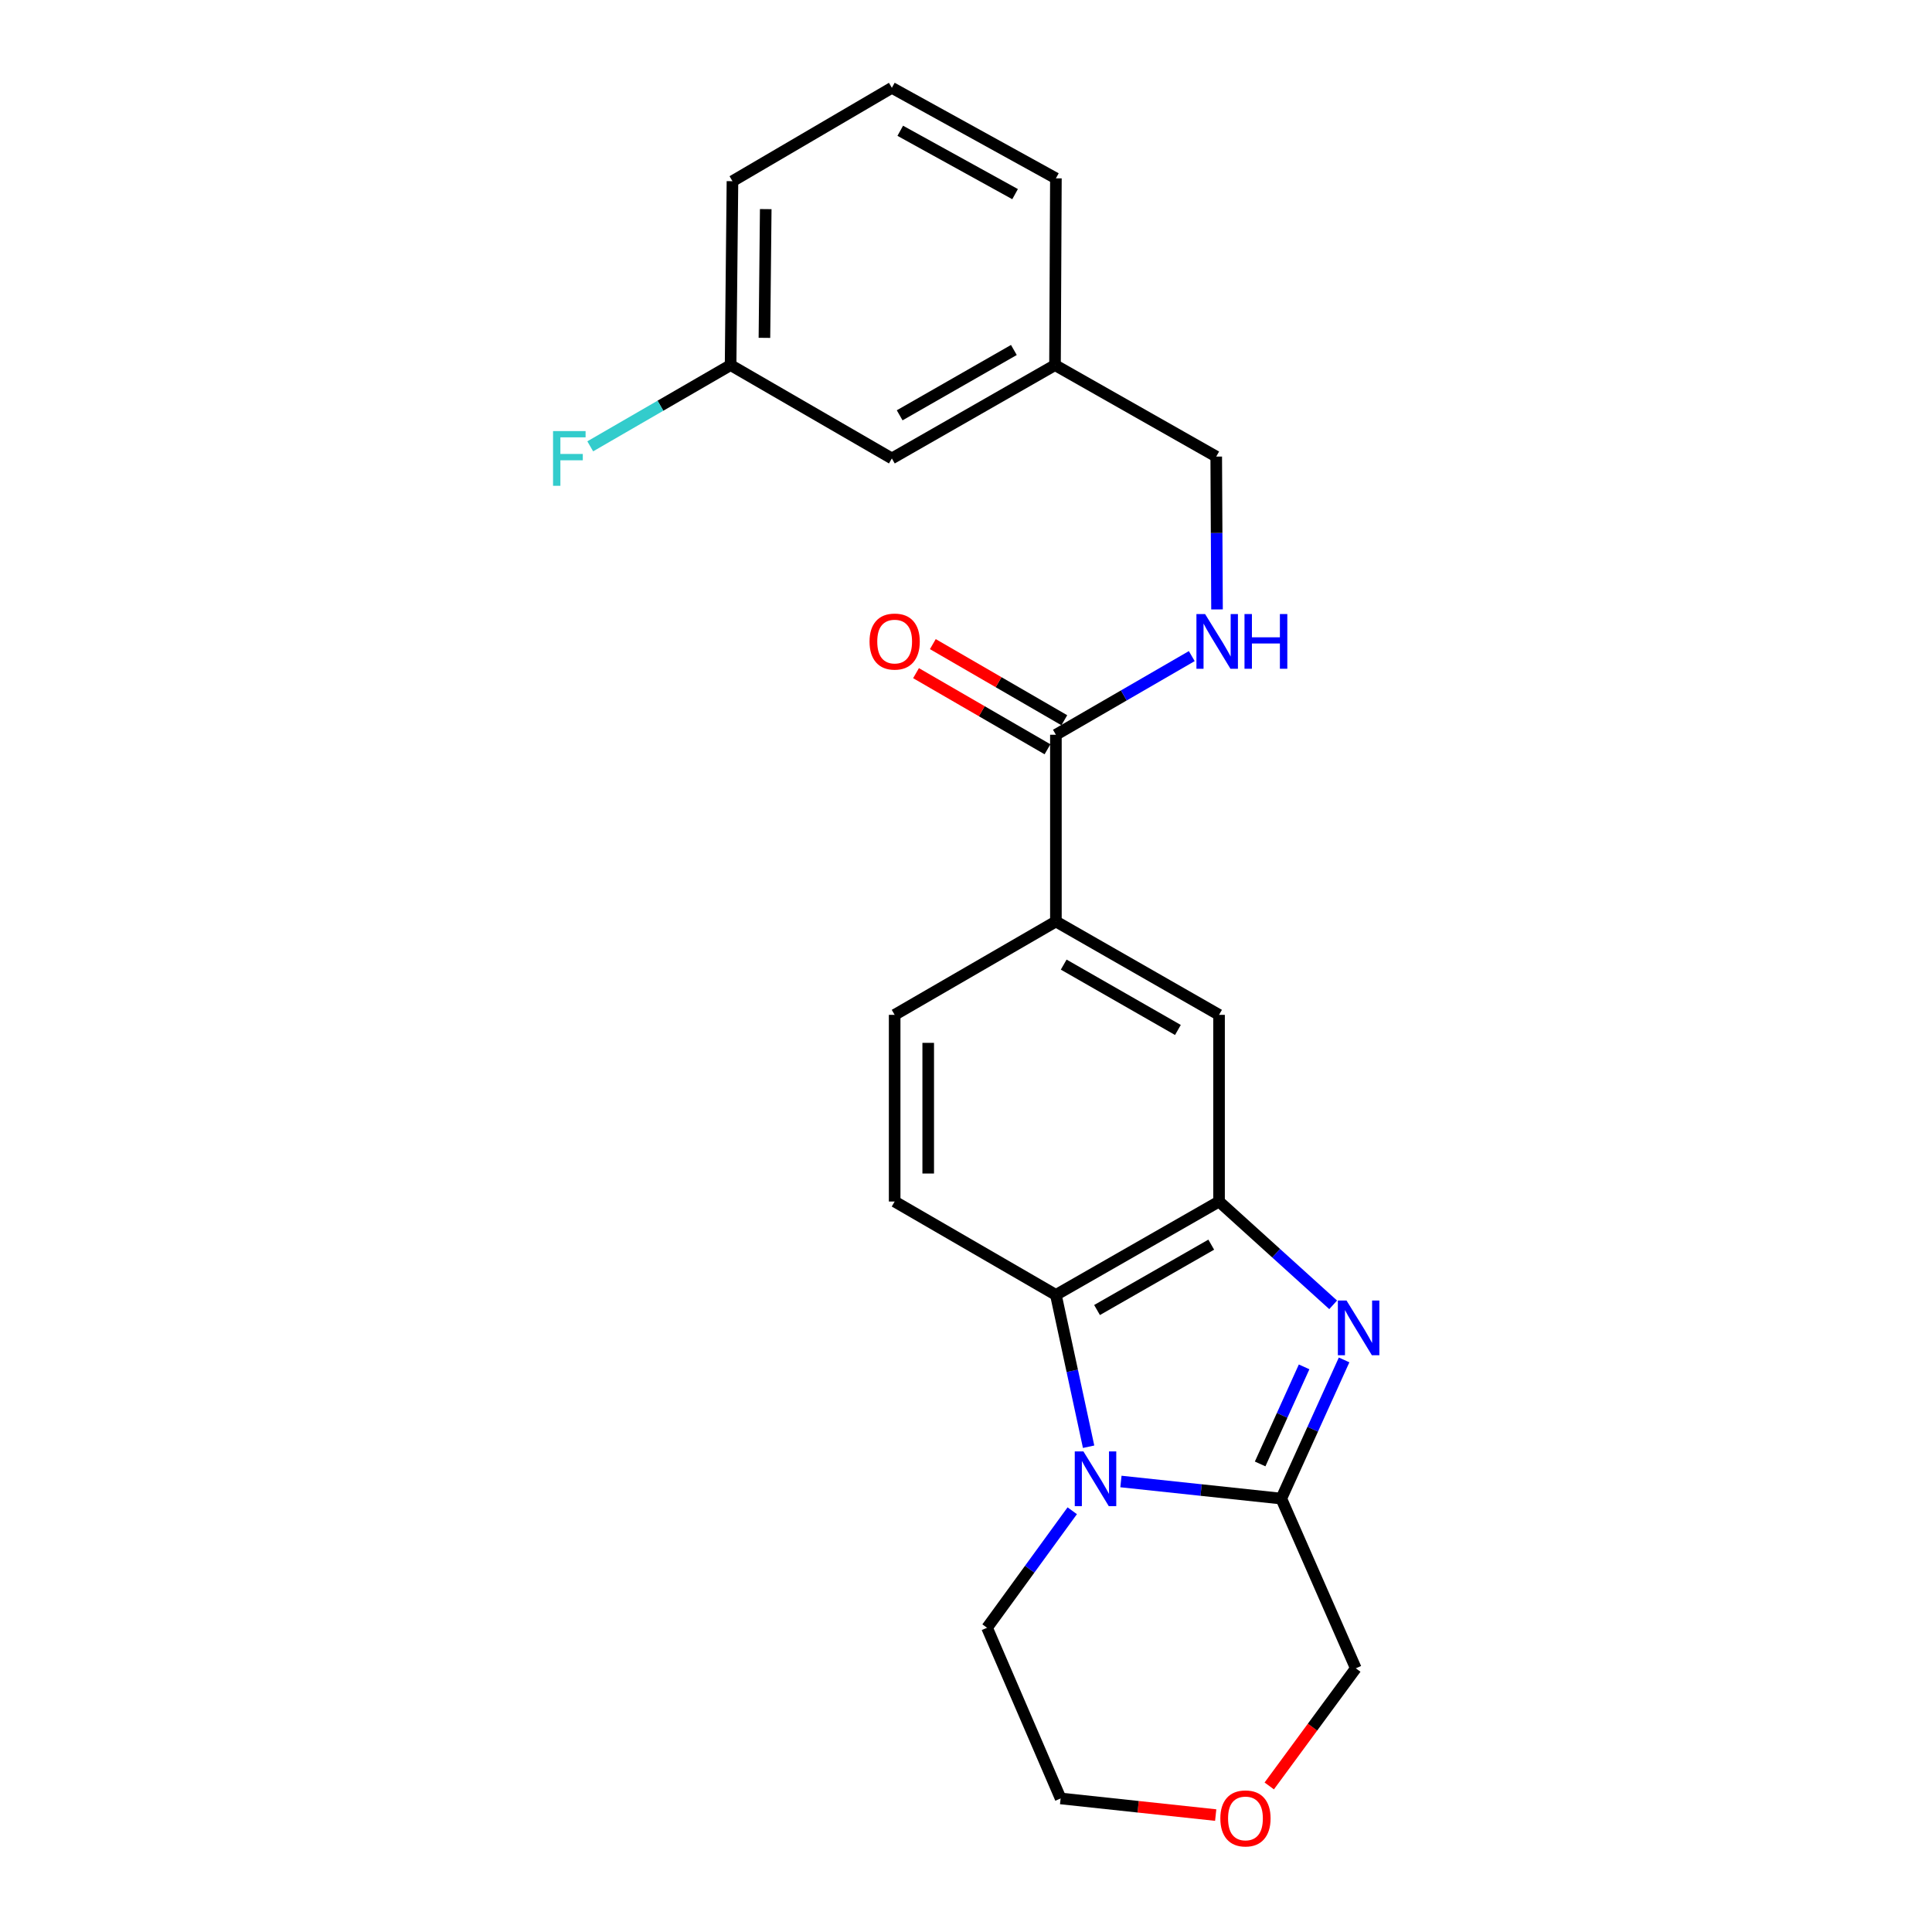<?xml version='1.0' encoding='iso-8859-1'?>
<svg version='1.1' baseProfile='full'
              xmlns='http://www.w3.org/2000/svg'
                      xmlns:rdkit='http://www.rdkit.org/xml'
                      xmlns:xlink='http://www.w3.org/1999/xlink'
                  xml:space='preserve'
width='1000px' height='1000px' viewBox='0 0 1000 1000'>
<!-- END OF HEADER -->
<rect style='opacity:1.0;fill:#FFFFFF;stroke:none' width='1000' height='1000' x='0' y='0'> </rect>
<path class='bond-1' d='M 695.703,703.891 L 679.448,739.779' style='fill:none;fill-rule:evenodd;stroke:#0000FF;stroke-width:6px;stroke-linecap:butt;stroke-linejoin:miter;stroke-opacity:1' />
<path class='bond-1' d='M 679.448,739.779 L 663.193,775.667' style='fill:none;fill-rule:evenodd;stroke:#000000;stroke-width:6px;stroke-linecap:butt;stroke-linejoin:miter;stroke-opacity:1' />
<path class='bond-1' d='M 675.006,707.491 L 663.628,732.613' style='fill:none;fill-rule:evenodd;stroke:#0000FF;stroke-width:6px;stroke-linecap:butt;stroke-linejoin:miter;stroke-opacity:1' />
<path class='bond-1' d='M 663.628,732.613 L 652.249,757.735' style='fill:none;fill-rule:evenodd;stroke:#000000;stroke-width:6px;stroke-linecap:butt;stroke-linejoin:miter;stroke-opacity:1' />
<path class='bond-2' d='M 690.039,675.377 L 660.508,648.642' style='fill:none;fill-rule:evenodd;stroke:#0000FF;stroke-width:6px;stroke-linecap:butt;stroke-linejoin:miter;stroke-opacity:1' />
<path class='bond-2' d='M 660.508,648.642 L 630.977,621.908' style='fill:none;fill-rule:evenodd;stroke:#000000;stroke-width:6px;stroke-linecap:butt;stroke-linejoin:miter;stroke-opacity:1' />
<path class='bond-0' d='M 580.193,766.822 L 621.693,771.245' style='fill:none;fill-rule:evenodd;stroke:#0000FF;stroke-width:6px;stroke-linecap:butt;stroke-linejoin:miter;stroke-opacity:1' />
<path class='bond-0' d='M 621.693,771.245 L 663.193,775.667' style='fill:none;fill-rule:evenodd;stroke:#000000;stroke-width:6px;stroke-linecap:butt;stroke-linejoin:miter;stroke-opacity:1' />
<path class='bond-14' d='M 554.992,781.965 L 532.946,812.248' style='fill:none;fill-rule:evenodd;stroke:#0000FF;stroke-width:6px;stroke-linecap:butt;stroke-linejoin:miter;stroke-opacity:1' />
<path class='bond-14' d='M 532.946,812.248 L 510.9,842.532' style='fill:none;fill-rule:evenodd;stroke:#000000;stroke-width:6px;stroke-linecap:butt;stroke-linejoin:miter;stroke-opacity:1' />
<path class='bond-23' d='M 563.461,748.826 L 554.997,709.537' style='fill:none;fill-rule:evenodd;stroke:#0000FF;stroke-width:6px;stroke-linecap:butt;stroke-linejoin:miter;stroke-opacity:1' />
<path class='bond-23' d='M 554.997,709.537 L 546.532,670.247' style='fill:none;fill-rule:evenodd;stroke:#000000;stroke-width:6px;stroke-linecap:butt;stroke-linejoin:miter;stroke-opacity:1' />
<path class='bond-12' d='M 663.193,775.667 L 701.758,863.517' style='fill:none;fill-rule:evenodd;stroke:#000000;stroke-width:6px;stroke-linecap:butt;stroke-linejoin:miter;stroke-opacity:1' />
<path class='bond-3' d='M 630.977,621.908 L 546.532,670.247' style='fill:none;fill-rule:evenodd;stroke:#000000;stroke-width:6px;stroke-linecap:butt;stroke-linejoin:miter;stroke-opacity:1' />
<path class='bond-3' d='M 626.938,644.231 L 567.827,678.069' style='fill:none;fill-rule:evenodd;stroke:#000000;stroke-width:6px;stroke-linecap:butt;stroke-linejoin:miter;stroke-opacity:1' />
<path class='bond-6' d='M 630.977,621.908 L 630.977,525.287' style='fill:none;fill-rule:evenodd;stroke:#000000;stroke-width:6px;stroke-linecap:butt;stroke-linejoin:miter;stroke-opacity:1' />
<path class='bond-7' d='M 546.532,670.247 L 463.072,621.908' style='fill:none;fill-rule:evenodd;stroke:#000000;stroke-width:6px;stroke-linecap:butt;stroke-linejoin:miter;stroke-opacity:1' />
<path class='bond-4' d='M 546.532,380.308 L 546.532,476.957' style='fill:none;fill-rule:evenodd;stroke:#000000;stroke-width:6px;stroke-linecap:butt;stroke-linejoin:miter;stroke-opacity:1' />
<path class='bond-8' d='M 546.532,380.308 L 581.696,359.954' style='fill:none;fill-rule:evenodd;stroke:#000000;stroke-width:6px;stroke-linecap:butt;stroke-linejoin:miter;stroke-opacity:1' />
<path class='bond-8' d='M 581.696,359.954 L 616.86,339.6' style='fill:none;fill-rule:evenodd;stroke:#0000FF;stroke-width:6px;stroke-linecap:butt;stroke-linejoin:miter;stroke-opacity:1' />
<path class='bond-10' d='M 550.883,372.793 L 516.859,353.094' style='fill:none;fill-rule:evenodd;stroke:#000000;stroke-width:6px;stroke-linecap:butt;stroke-linejoin:miter;stroke-opacity:1' />
<path class='bond-10' d='M 516.859,353.094 L 482.834,333.395' style='fill:none;fill-rule:evenodd;stroke:#FF0000;stroke-width:6px;stroke-linecap:butt;stroke-linejoin:miter;stroke-opacity:1' />
<path class='bond-10' d='M 542.181,387.823 L 508.157,368.124' style='fill:none;fill-rule:evenodd;stroke:#000000;stroke-width:6px;stroke-linecap:butt;stroke-linejoin:miter;stroke-opacity:1' />
<path class='bond-10' d='M 508.157,368.124 L 474.132,348.425' style='fill:none;fill-rule:evenodd;stroke:#FF0000;stroke-width:6px;stroke-linecap:butt;stroke-linejoin:miter;stroke-opacity:1' />
<path class='bond-5' d='M 546.532,476.957 L 630.977,525.287' style='fill:none;fill-rule:evenodd;stroke:#000000;stroke-width:6px;stroke-linecap:butt;stroke-linejoin:miter;stroke-opacity:1' />
<path class='bond-5' d='M 550.572,499.28 L 609.683,533.111' style='fill:none;fill-rule:evenodd;stroke:#000000;stroke-width:6px;stroke-linecap:butt;stroke-linejoin:miter;stroke-opacity:1' />
<path class='bond-9' d='M 546.532,476.957 L 463.072,525.287' style='fill:none;fill-rule:evenodd;stroke:#000000;stroke-width:6px;stroke-linecap:butt;stroke-linejoin:miter;stroke-opacity:1' />
<path class='bond-24' d='M 463.072,621.908 L 463.072,525.287' style='fill:none;fill-rule:evenodd;stroke:#000000;stroke-width:6px;stroke-linecap:butt;stroke-linejoin:miter;stroke-opacity:1' />
<path class='bond-24' d='M 480.44,607.415 L 480.44,539.78' style='fill:none;fill-rule:evenodd;stroke:#000000;stroke-width:6px;stroke-linecap:butt;stroke-linejoin:miter;stroke-opacity:1' />
<path class='bond-13' d='M 629.927,315.436 L 629.723,275.879' style='fill:none;fill-rule:evenodd;stroke:#0000FF;stroke-width:6px;stroke-linecap:butt;stroke-linejoin:miter;stroke-opacity:1' />
<path class='bond-13' d='M 629.723,275.879 L 629.52,236.322' style='fill:none;fill-rule:evenodd;stroke:#000000;stroke-width:6px;stroke-linecap:butt;stroke-linejoin:miter;stroke-opacity:1' />
<path class='bond-11' d='M 656.958,924.401 L 679.358,893.959' style='fill:none;fill-rule:evenodd;stroke:#FF0000;stroke-width:6px;stroke-linecap:butt;stroke-linejoin:miter;stroke-opacity:1' />
<path class='bond-11' d='M 679.358,893.959 L 701.758,863.517' style='fill:none;fill-rule:evenodd;stroke:#000000;stroke-width:6px;stroke-linecap:butt;stroke-linejoin:miter;stroke-opacity:1' />
<path class='bond-20' d='M 629.243,939.479 L 589.108,935.176' style='fill:none;fill-rule:evenodd;stroke:#FF0000;stroke-width:6px;stroke-linecap:butt;stroke-linejoin:miter;stroke-opacity:1' />
<path class='bond-20' d='M 589.108,935.176 L 548.973,930.874' style='fill:none;fill-rule:evenodd;stroke:#000000;stroke-width:6px;stroke-linecap:butt;stroke-linejoin:miter;stroke-opacity:1' />
<path class='bond-17' d='M 629.52,236.322 L 546.069,188.977' style='fill:none;fill-rule:evenodd;stroke:#000000;stroke-width:6px;stroke-linecap:butt;stroke-linejoin:miter;stroke-opacity:1' />
<path class='bond-25' d='M 510.9,842.532 L 548.973,930.874' style='fill:none;fill-rule:evenodd;stroke:#000000;stroke-width:6px;stroke-linecap:butt;stroke-linejoin:miter;stroke-opacity:1' />
<path class='bond-15' d='M 461.625,237.287 L 546.069,188.977' style='fill:none;fill-rule:evenodd;stroke:#000000;stroke-width:6px;stroke-linecap:butt;stroke-linejoin:miter;stroke-opacity:1' />
<path class='bond-15' d='M 465.667,214.966 L 524.778,181.149' style='fill:none;fill-rule:evenodd;stroke:#000000;stroke-width:6px;stroke-linecap:butt;stroke-linejoin:miter;stroke-opacity:1' />
<path class='bond-16' d='M 461.625,237.287 L 378.155,188.977' style='fill:none;fill-rule:evenodd;stroke:#000000;stroke-width:6px;stroke-linecap:butt;stroke-linejoin:miter;stroke-opacity:1' />
<path class='bond-18' d='M 378.155,188.977 L 341.831,209.998' style='fill:none;fill-rule:evenodd;stroke:#000000;stroke-width:6px;stroke-linecap:butt;stroke-linejoin:miter;stroke-opacity:1' />
<path class='bond-18' d='M 341.831,209.998 L 305.507,231.019' style='fill:none;fill-rule:evenodd;stroke:#33CCCC;stroke-width:6px;stroke-linecap:butt;stroke-linejoin:miter;stroke-opacity:1' />
<path class='bond-26' d='M 378.155,188.977 L 379.12,93.784' style='fill:none;fill-rule:evenodd;stroke:#000000;stroke-width:6px;stroke-linecap:butt;stroke-linejoin:miter;stroke-opacity:1' />
<path class='bond-26' d='M 395.667,174.874 L 396.342,108.239' style='fill:none;fill-rule:evenodd;stroke:#000000;stroke-width:6px;stroke-linecap:butt;stroke-linejoin:miter;stroke-opacity:1' />
<path class='bond-22' d='M 546.069,188.977 L 546.532,92.308' style='fill:none;fill-rule:evenodd;stroke:#000000;stroke-width:6px;stroke-linecap:butt;stroke-linejoin:miter;stroke-opacity:1' />
<path class='bond-19' d='M 461.625,45.455 L 546.532,92.308' style='fill:none;fill-rule:evenodd;stroke:#000000;stroke-width:6px;stroke-linecap:butt;stroke-linejoin:miter;stroke-opacity:1' />
<path class='bond-19' d='M 465.97,67.689 L 525.405,100.486' style='fill:none;fill-rule:evenodd;stroke:#000000;stroke-width:6px;stroke-linecap:butt;stroke-linejoin:miter;stroke-opacity:1' />
<path class='bond-21' d='M 461.625,45.455 L 379.12,93.784' style='fill:none;fill-rule:evenodd;stroke:#000000;stroke-width:6px;stroke-linecap:butt;stroke-linejoin:miter;stroke-opacity:1' />
<path  class='atom-0' d='M 696.955 673.146
L 706.235 688.146
Q 707.155 689.626, 708.635 692.306
Q 710.115 694.986, 710.195 695.146
L 710.195 673.146
L 713.955 673.146
L 713.955 701.466
L 710.075 701.466
L 700.115 685.066
Q 698.955 683.146, 697.715 680.946
Q 696.515 678.746, 696.155 678.066
L 696.155 701.466
L 692.475 701.466
L 692.475 673.146
L 696.955 673.146
' fill='#0000FF'/>
<path  class='atom-1' d='M 560.776 751.26
L 570.056 766.26
Q 570.976 767.74, 572.456 770.42
Q 573.936 773.1, 574.016 773.26
L 574.016 751.26
L 577.776 751.26
L 577.776 779.58
L 573.896 779.58
L 563.936 763.18
Q 562.776 761.26, 561.536 759.06
Q 560.336 756.86, 559.976 756.18
L 559.976 779.58
L 556.296 779.58
L 556.296 751.26
L 560.776 751.26
' fill='#0000FF'/>
<path  class='atom-9' d='M 623.752 317.828
L 633.032 332.828
Q 633.952 334.308, 635.432 336.988
Q 636.912 339.668, 636.992 339.828
L 636.992 317.828
L 640.752 317.828
L 640.752 346.148
L 636.872 346.148
L 626.912 329.748
Q 625.752 327.828, 624.512 325.628
Q 623.312 323.428, 622.952 322.748
L 622.952 346.148
L 619.272 346.148
L 619.272 317.828
L 623.752 317.828
' fill='#0000FF'/>
<path  class='atom-9' d='M 644.152 317.828
L 647.992 317.828
L 647.992 329.868
L 662.472 329.868
L 662.472 317.828
L 666.312 317.828
L 666.312 346.148
L 662.472 346.148
L 662.472 333.068
L 647.992 333.068
L 647.992 346.148
L 644.152 346.148
L 644.152 317.828
' fill='#0000FF'/>
<path  class='atom-11' d='M 450.072 332.068
Q 450.072 325.268, 453.432 321.468
Q 456.792 317.668, 463.072 317.668
Q 469.352 317.668, 472.712 321.468
Q 476.072 325.268, 476.072 332.068
Q 476.072 338.948, 472.672 342.868
Q 469.272 346.748, 463.072 346.748
Q 456.832 346.748, 453.432 342.868
Q 450.072 338.988, 450.072 332.068
M 463.072 343.548
Q 467.392 343.548, 469.712 340.668
Q 472.072 337.748, 472.072 332.068
Q 472.072 326.508, 469.712 323.708
Q 467.392 320.868, 463.072 320.868
Q 458.752 320.868, 456.392 323.668
Q 454.072 326.468, 454.072 332.068
Q 454.072 337.788, 456.392 340.668
Q 458.752 343.548, 463.072 343.548
' fill='#FF0000'/>
<path  class='atom-12' d='M 631.649 941.21
Q 631.649 934.41, 635.009 930.61
Q 638.369 926.81, 644.649 926.81
Q 650.929 926.81, 654.289 930.61
Q 657.649 934.41, 657.649 941.21
Q 657.649 948.09, 654.249 952.01
Q 650.849 955.89, 644.649 955.89
Q 638.409 955.89, 635.009 952.01
Q 631.649 948.13, 631.649 941.21
M 644.649 952.69
Q 648.969 952.69, 651.289 949.81
Q 653.649 946.89, 653.649 941.21
Q 653.649 935.65, 651.289 932.85
Q 648.969 930.01, 644.649 930.01
Q 640.329 930.01, 637.969 932.81
Q 635.649 935.61, 635.649 941.21
Q 635.649 946.93, 637.969 949.81
Q 640.329 952.69, 644.649 952.69
' fill='#FF0000'/>
<path  class='atom-19' d='M 286.256 223.127
L 303.096 223.127
L 303.096 226.367
L 290.056 226.367
L 290.056 234.967
L 301.656 234.967
L 301.656 238.247
L 290.056 238.247
L 290.056 251.447
L 286.256 251.447
L 286.256 223.127
' fill='#33CCCC'/>
</svg>
